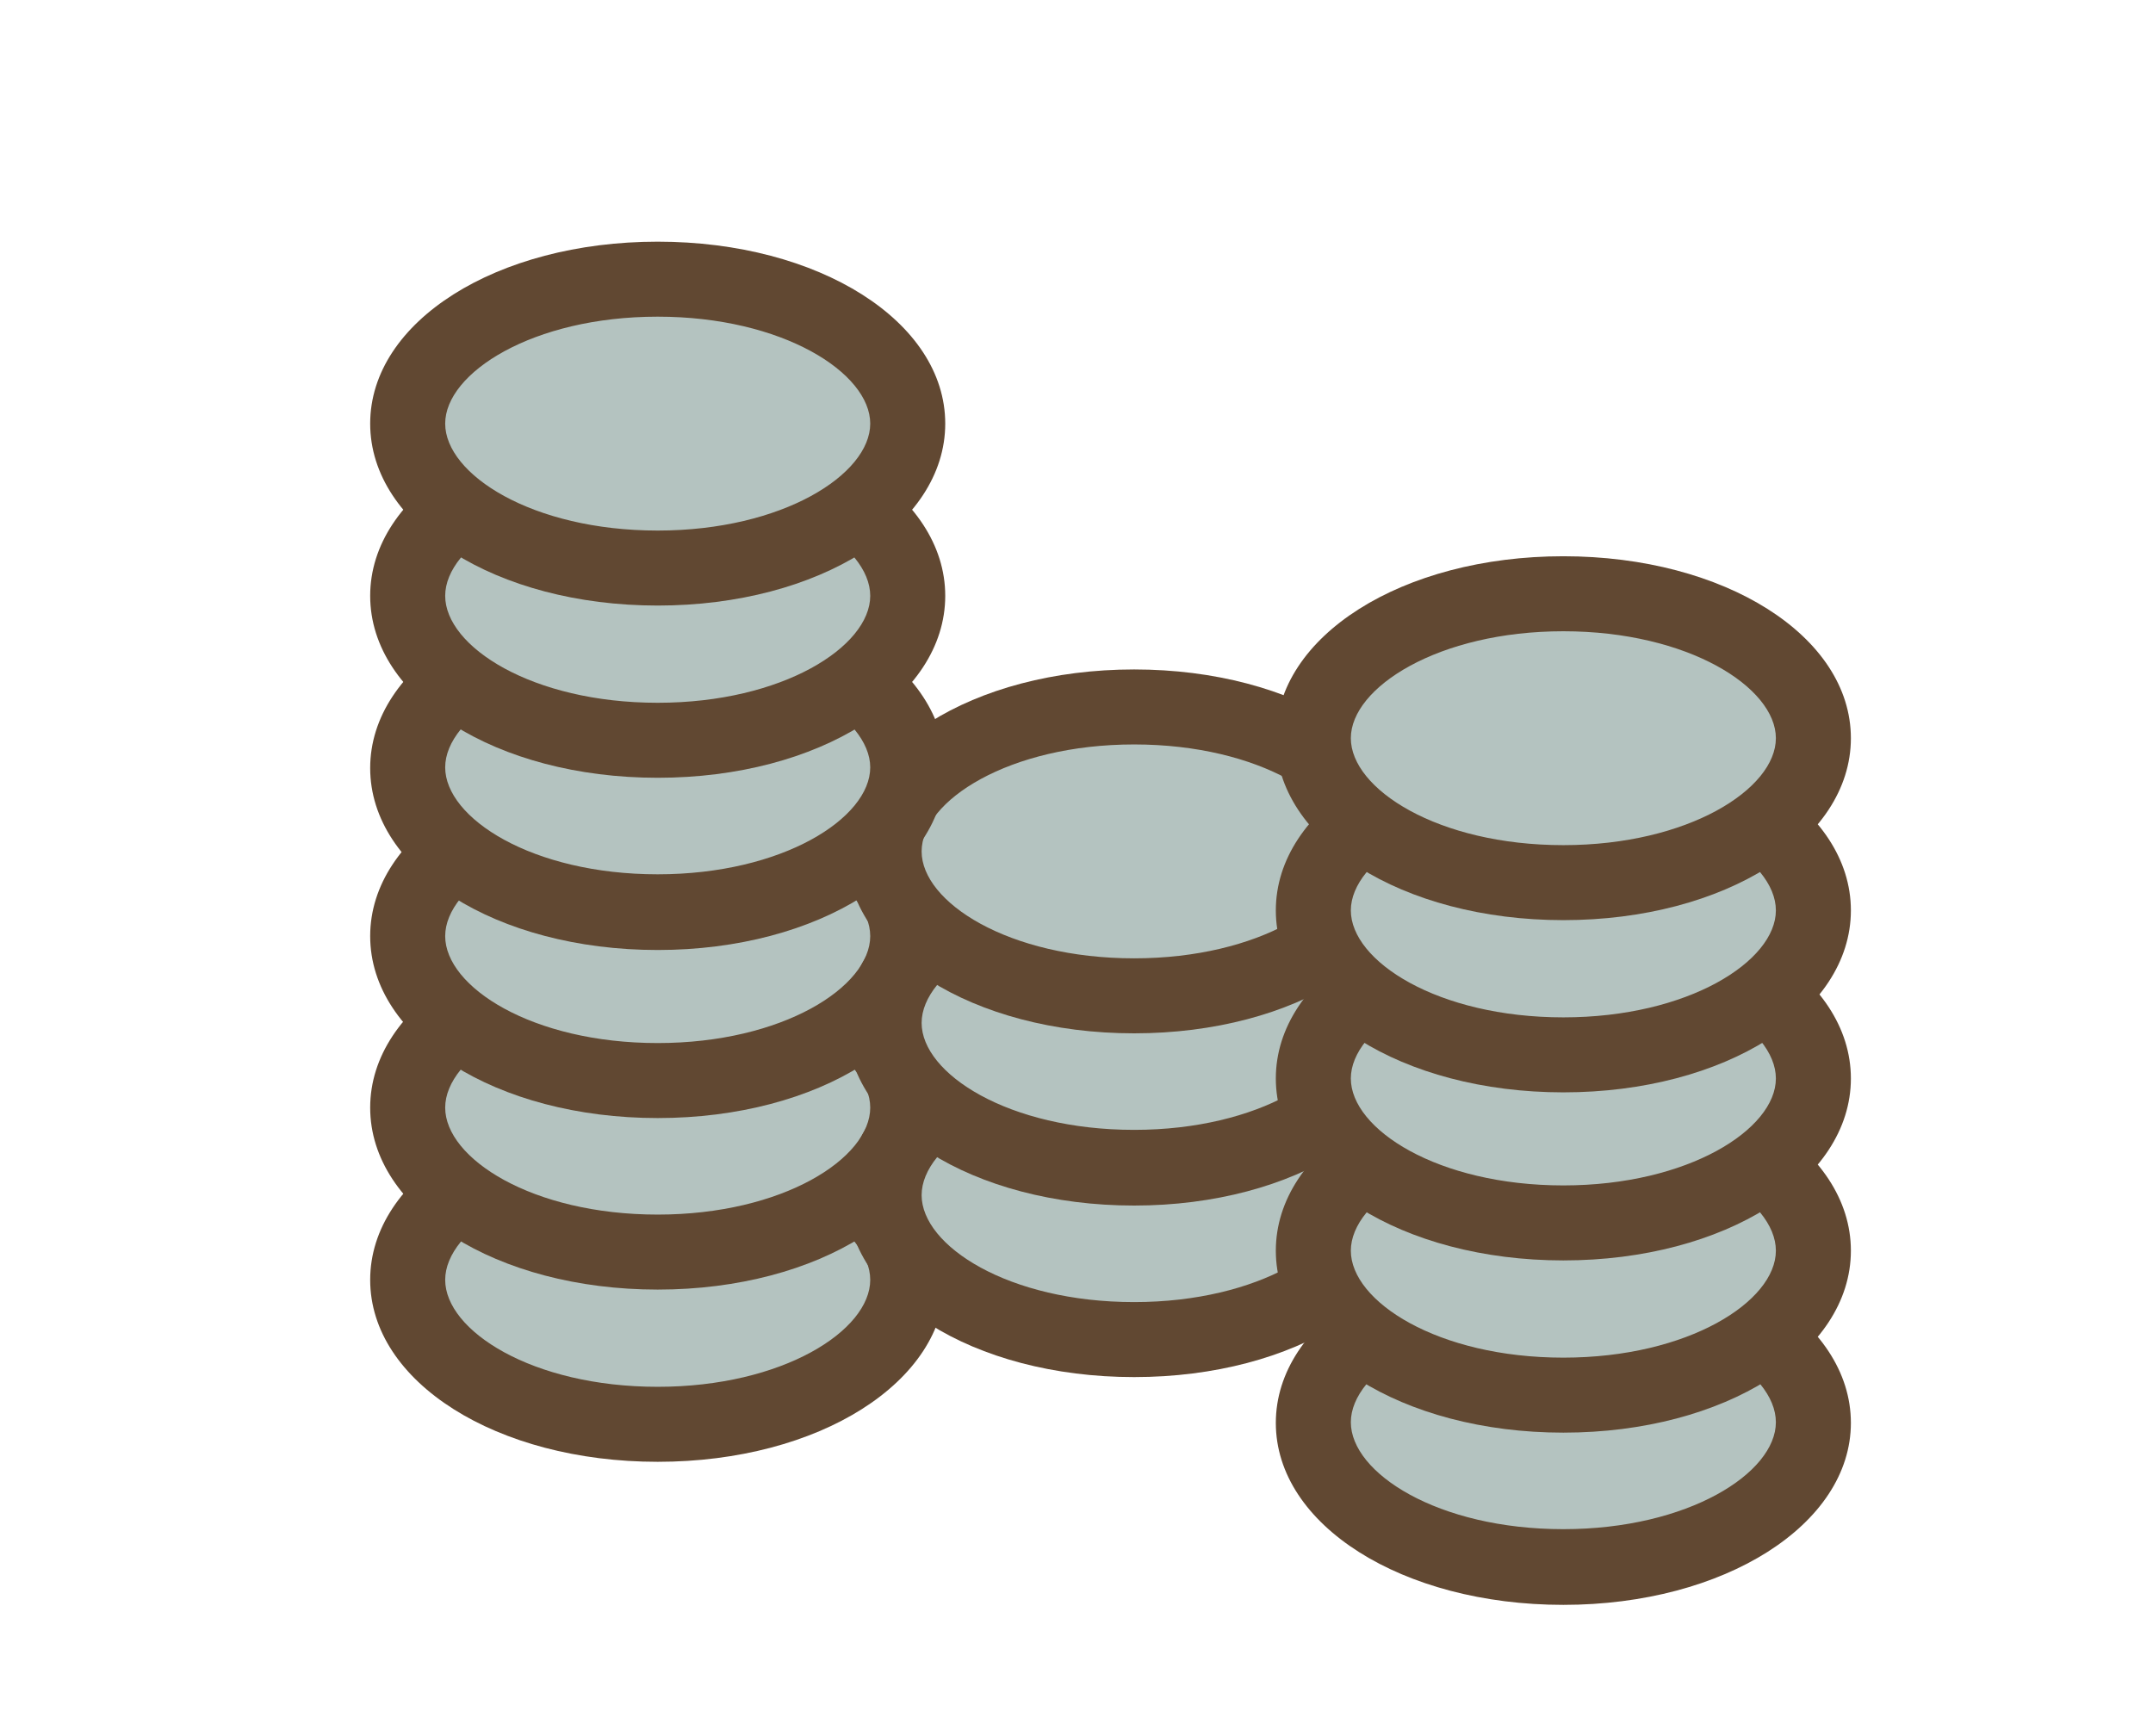 <?xml version="1.0" encoding="utf-8"?>
<!-- Generator: Adobe Illustrator 26.5.0, SVG Export Plug-In . SVG Version: 6.00 Build 0)  -->
<svg version="1.1" id="Layer_2" xmlns="http://www.w3.org/2000/svg" xmlns:xlink="http://www.w3.org/1999/xlink" x="0px" y="0px"
	 viewBox="0 0 310 250" style="enable-background:new 0 0 310 250;" xml:space="preserve">
<style type="text/css">
	.st0{fill:#B4C3C0;}
	.st1{fill:#614832;}
</style>
<path class="st0" d="M547,176.5c0,3.2-4.5,5.8-10,5.8c-5.5,0-10-2.6-10-5.8c0-3.2,4.5-5.8,10-5.8C542.5,170.7,547,173.3,547,176.5"
	/>
<path class="st1" d="M537,183.8c-6.4,0-11.5-3.2-11.5-7.3c0-4.1,5-7.3,11.5-7.3c6.4,0,11.5,3.2,11.5,7.3
	C548.5,180.6,543.4,183.8,537,183.8 M537,172.2c-5,0-8.5,2.3-8.5,4.3c0,2,3.5,4.3,8.5,4.3c5,0,8.5-2.3,8.5-4.3
	C545.5,174.5,542,172.2,537,172.2"/>
<path class="st0" d="M547,169.7c0,3.2-4.5,5.8-10,5.8c-5.5,0-10-2.6-10-5.8c0-3.2,4.5-5.8,10-5.8C542.5,163.9,547,166.5,547,169.7"
	/>
<path class="st1" d="M537,176.9c-6.4,0-11.5-3.2-11.5-7.3c0-4.1,5-7.3,11.5-7.3c6.4,0,11.5,3.2,11.5,7.3
	C548.5,173.7,543.4,176.9,537,176.9 M537,165.4c-5,0-8.5,2.2-8.5,4.3c0,2,3.5,4.3,8.5,4.3c5,0,8.5-2.3,8.5-4.3
	C545.5,167.6,542,165.4,537,165.4"/>
<path class="st0" d="M547,162.8c0,3.2-4.5,5.8-10,5.8c-5.5,0-10-2.6-10-5.8c0-3.2,4.5-5.8,10-5.8C542.5,157,547,159.6,547,162.8"/>
<path class="st1" d="M537,170.1c-6.4,0-11.5-3.2-11.5-7.3c0-4.1,5-7.3,11.5-7.3c6.4,0,11.5,3.2,11.5,7.3
	C548.5,166.9,543.4,170.1,537,170.1 M537,158.5c-5,0-8.5,2.2-8.5,4.3c0,2,3.5,4.3,8.5,4.3c5,0,8.5-2.2,8.5-4.3
	C545.5,160.8,542,158.5,537,158.5"/>
<path class="st0" d="M566,173.1c0,3.2-4.5,5.8-10,5.8c-5.5,0-10-2.6-10-5.8c0-3.2,4.5-5.8,10-5.8C561.5,167.4,566,169.9,566,173.1"
	/>
<path class="st1" d="M556,180.4c-6.4,0-11.5-3.2-11.5-7.3c0-4.1,5-7.3,11.5-7.3c6.4,0,11.5,3.2,11.5,7.3
	C567.5,177.2,562.5,180.4,556,180.4 M556,168.9c-5,0-8.5,2.3-8.5,4.3c0,2,3.5,4.3,8.5,4.3c5,0,8.5-2.3,8.5-4.3
	C564.5,171.1,561,168.9,556,168.9"/>
<path class="st0" d="M566,166.3c0,3.2-4.5,5.8-10,5.8c-5.5,0-10-2.6-10-5.8c0-3.2,4.5-5.8,10-5.8C561.5,160.5,566,163.1,566,166.3"
	/>
<path class="st1" d="M556,173.5c-6.4,0-11.5-3.2-11.5-7.3c0-4.1,5-7.3,11.5-7.3c6.4,0,11.5,3.2,11.5,7.3
	C567.5,170.3,562.5,173.5,556,173.5 M556,162c-5,0-8.5,2.2-8.5,4.3c0,2,3.5,4.3,8.5,4.3c5,0,8.5-2.3,8.5-4.3
	C564.5,164.2,561,162,556,162"/>
<path class="st0" d="M566,159.4c0,3.2-4.5,5.8-10,5.8c-5.5,0-10-2.6-10-5.8c0-3.2,4.5-5.8,10-5.8C561.5,153.6,566,156.2,566,159.4"
	/>
<path class="st1" d="M556,166.7c-6.4,0-11.5-3.2-11.5-7.3c0-4.1,5-7.3,11.5-7.3c6.4,0,11.5,3.2,11.5,7.3
	C567.5,163.5,562.5,166.7,556,166.7 M556,155.1c-5,0-8.5,2.2-8.5,4.3c0,2,3.5,4.3,8.5,4.3c5,0,8.5-2.2,8.5-4.3
	C564.5,157.4,561,155.1,556,155.1"/>
<path class="st0" d="M547,156.1c0,3.2-4.5,5.8-10,5.8c-5.5,0-10-2.6-10-5.8c0-3.2,4.5-5.8,10-5.8C542.5,150.3,547,152.9,547,156.1"
	/>
<path class="st1" d="M537,163.3c-6.4,0-11.5-3.2-11.5-7.3c0-4.1,5-7.3,11.5-7.3c6.4,0,11.5,3.2,11.5,7.3
	C548.5,160.1,543.4,163.3,537,163.3 M537,151.8c-5,0-8.5,2.3-8.5,4.3c0,2,3.5,4.3,8.5,4.3c5,0,8.5-2.3,8.5-4.3
	C545.5,154,542,151.8,537,151.8"/>
<path class="st0" d="M547,149.2c0,3.2-4.5,5.8-10,5.8c-5.5,0-10-2.6-10-5.8c0-3.2,4.5-5.8,10-5.8C542.5,143.4,547,146,547,149.2"/>
<path class="st1" d="M537,156.5c-6.4,0-11.5-3.2-11.5-7.3c0-4.1,5-7.3,11.5-7.3c6.4,0,11.5,3.2,11.5,7.3
	C548.5,153.3,543.4,156.5,537,156.5 M537,144.9c-5,0-8.5,2.2-8.5,4.3c0,2,3.5,4.3,8.5,4.3c5,0,8.5-2.3,8.5-4.3
	C545.5,147.2,542,144.9,537,144.9"/>
<path class="st0" d="M583.1,182.2c0,3.2-4.5,5.8-10,5.8c-5.5,0-10-2.6-10-5.8c0-3.2,4.5-5.8,10-5.8
	C578.7,176.4,583.1,179,583.1,182.2"/>
<path class="st1" d="M573.1,189.5c-6.4,0-11.5-3.2-11.5-7.3c0-4.1,5-7.3,11.5-7.3c6.4,0,11.5,3.2,11.5,7.3
	C584.6,186.3,579.6,189.5,573.1,189.5 M573.1,177.9c-5,0-8.5,2.3-8.5,4.3c0,2,3.5,4.3,8.5,4.3c5,0,8.5-2.3,8.5-4.3
	C581.6,180.2,578.1,177.9,573.1,177.9"/>
<path class="st0" d="M583.1,175.3c0,3.2-4.5,5.8-10,5.8c-5.5,0-10-2.6-10-5.8c0-3.2,4.5-5.8,10-5.8
	C578.7,169.6,583.1,172.2,583.1,175.3"/>
<path class="st1" d="M573.1,182.6c-6.4,0-11.5-3.2-11.5-7.3c0-4.1,5-7.3,11.5-7.3c6.4,0,11.5,3.2,11.5,7.3
	C584.6,179.4,579.6,182.6,573.1,182.6 M573.1,171.1c-5,0-8.5,2.2-8.5,4.3c0,2,3.5,4.3,8.5,4.3c5,0,8.5-2.3,8.5-4.3
	C581.6,173.3,578.1,171.1,573.1,171.1"/>
<path class="st0" d="M583.1,168.5c0,3.2-4.5,5.8-10,5.8c-5.5,0-10-2.6-10-5.8c0-3.2,4.5-5.8,10-5.8
	C578.7,162.7,583.1,165.3,583.1,168.5"/>
<path class="st1" d="M573.1,175.7c-6.4,0-11.5-3.2-11.5-7.3c0-4.1,5-7.3,11.5-7.3c6.4,0,11.5,3.2,11.5,7.3
	C584.6,172.6,579.6,175.7,573.1,175.7 M573.1,164.2c-5,0-8.5,2.2-8.5,4.3c0,2,3.5,4.3,8.5,4.3c5,0,8.5-2.2,8.5-4.3
	C581.6,166.5,578.1,164.2,573.1,164.2"/>
<path class="st0" d="M583.1,161.8c0,3.2-4.5,5.8-10,5.8c-5.5,0-10-2.6-10-5.8c0-3.2,4.5-5.8,10-5.8
	C578.7,156,583.1,158.6,583.1,161.8"/>
<path class="st1" d="M573.1,169c-6.4,0-11.5-3.2-11.5-7.3c0-4.1,5-7.3,11.5-7.3c6.4,0,11.5,3.2,11.5,7.3
	C584.6,165.8,579.6,169,573.1,169 M573.1,157.5c-5,0-8.5,2.3-8.5,4.3c0,2,3.5,4.3,8.5,4.3c5,0,8.5-2.3,8.5-4.3
	C581.6,159.7,578.1,157.5,573.1,157.5"/>
<path class="st0" d="M583.1,154.9c0,3.2-4.5,5.8-10,5.8c-5.5,0-10-2.6-10-5.8c0-3.2,4.5-5.8,10-5.8
	C578.7,149.1,583.1,151.7,583.1,154.9"/>
<path class="st1" d="M573.1,162.2c-6.4,0-11.5-3.2-11.5-7.3c0-4.1,5-7.3,11.5-7.3c6.4,0,11.5,3.2,11.5,7.3
	C584.6,159,579.6,162.2,573.1,162.2 M573.1,150.6c-5,0-8.5,2.2-8.5,4.3c0,2,3.5,4.3,8.5,4.3c5,0,8.5-2.3,8.5-4.3
	C581.6,152.9,578.1,150.6,573.1,150.6"/>
<path class="st0" d="M547,142.3c0,3.2-4.5,5.8-10,5.8c-5.5,0-10-2.6-10-5.8c0-3.2,4.5-5.8,10-5.8C542.5,136.6,547,139.1,547,142.3"
	/>
<path class="st1" d="M537,149.6c-6.4,0-11.5-3.2-11.5-7.3c0-4.1,5-7.3,11.5-7.3c6.4,0,11.5,3.2,11.5,7.3
	C548.5,146.4,543.4,149.6,537,149.6 M537,138.1c-5,0-8.5,2.2-8.5,4.3c0,2,3.5,4.3,8.5,4.3c5,0,8.5-2.2,8.5-4.3
	C545.5,140.3,542,138.1,537,138.1"/>
<path class="st0" d="M130.7,184.3c0,11.5-16.1,20.8-36,20.8c-19.9,0-36-9.3-36-20.8c0-11.5,16.1-20.8,36-20.8
	C114.6,163.5,130.7,172.8,130.7,184.3"/>
<path class="st1" d="M94.7,210.5c-23.2,0-41.4-11.5-41.4-26.2c0-14.7,18.2-26.2,41.4-26.2c23.2,0,41.4,11.5,41.4,26.2
	C136.1,199,117.9,210.5,94.7,210.5 M94.7,168.9c-18,0-30.6,8.1-30.6,15.4c0,7.3,12.5,15.4,30.6,15.4c18,0,30.6-8.1,30.6-15.4
	C125.3,177,112.7,168.9,94.7,168.9"/>
<path class="st0" d="M130.7,159.5c0,11.5-16.1,20.8-36,20.8c-19.9,0-36-9.3-36-20.8c0-11.5,16.1-20.8,36-20.8
	C114.6,138.7,130.7,148,130.7,159.5"/>
<path class="st1" d="M94.7,185.7c-23.2,0-41.4-11.5-41.4-26.2c0-14.7,18.2-26.2,41.4-26.2c23.2,0,41.4,11.5,41.4,26.2
	C136.1,174.2,117.9,185.7,94.7,185.7 M94.7,144.1c-18,0-30.6,8.1-30.6,15.4c0,7.3,12.5,15.4,30.6,15.4c18,0,30.6-8.1,30.6-15.4
	C125.3,152.2,112.7,144.1,94.7,144.1"/>
<path class="st0" d="M130.7,134.8c0,11.5-16.1,20.8-36,20.8c-19.9,0-36-9.3-36-20.8c0-11.5,16.1-20.8,36-20.8
	C114.6,114,130.7,123.3,130.7,134.8"/>
<path class="st1" d="M94.7,161c-23.2,0-41.4-11.5-41.4-26.2c0-14.7,18.2-26.2,41.4-26.2c23.2,0,41.4,11.5,41.4,26.2
	C136.1,149.5,117.9,161,94.7,161 M94.7,119.4c-18,0-30.6,8.1-30.6,15.4c0,7.3,12.5,15.4,30.6,15.4c18,0,30.6-8.1,30.6-15.4
	C125.3,127.5,112.7,119.4,94.7,119.4"/>
<path class="st0" d="M199.3,172.1c0,11.5-16.1,20.8-36,20.8c-19.9,0-36-9.3-36-20.8c0-11.5,16.1-20.8,36-20.8
	C183.2,151.3,199.3,160.6,199.3,172.1"/>
<path class="st1" d="M163.3,198.3c-23.2,0-41.4-11.5-41.4-26.2c0-14.7,18.2-26.2,41.4-26.2c23.2,0,41.4,11.5,41.4,26.2
	C204.7,186.8,186.5,198.3,163.3,198.3 M163.3,156.7c-18,0-30.6,8.1-30.6,15.4c0,7.3,12.5,15.4,30.6,15.4c18,0,30.6-8.1,30.6-15.4
	C193.9,164.8,181.4,156.7,163.3,156.7"/>
<path class="st0" d="M199.3,147.3c0,11.5-16.1,20.8-36,20.8c-19.9,0-36-9.3-36-20.8c0-11.5,16.1-20.8,36-20.8
	C183.2,126.5,199.3,135.8,199.3,147.3"/>
<path class="st1" d="M163.3,173.6c-23.2,0-41.4-11.5-41.4-26.2c0-14.7,18.2-26.2,41.4-26.2c23.2,0,41.4,11.5,41.4,26.2
	C204.7,162,186.5,173.6,163.3,173.6 M163.3,131.9c-18,0-30.6,8.1-30.6,15.4c0,7.3,12.5,15.4,30.6,15.4c18,0,30.6-8.1,30.6-15.4
	C193.9,140,181.4,131.9,163.3,131.9"/>
<path class="st0" d="M199.3,122.6c0,11.5-16.1,20.8-36,20.8c-19.9,0-36-9.3-36-20.8c0-11.5,16.1-20.8,36-20.8
	C183.2,101.8,199.3,111.1,199.3,122.6"/>
<path class="st1" d="M163.3,148.8c-23.2,0-41.4-11.5-41.4-26.2c0-14.7,18.2-26.2,41.4-26.2c23.2,0,41.4,11.5,41.4,26.2
	C204.7,137.3,186.5,148.8,163.3,148.8 M163.3,107.2c-18,0-30.6,8.1-30.6,15.4c0,7.3,12.5,15.4,30.6,15.4c18,0,30.6-8.1,30.6-15.4
	C193.9,115.3,181.4,107.2,163.3,107.2"/>
<path class="st0" d="M130.7,110.5c0,11.5-16.1,20.8-36,20.8c-19.9,0-36-9.3-36-20.8c0-11.5,16.1-20.8,36-20.8
	C114.6,89.7,130.7,99,130.7,110.5"/>
<path class="st1" d="M94.7,136.8c-23.2,0-41.4-11.5-41.4-26.2c0-14.7,18.2-26.2,41.4-26.2c23.2,0,41.4,11.5,41.4,26.2
	C136.1,125.2,117.9,136.8,94.7,136.8 M94.7,95.1c-18,0-30.6,8.1-30.6,15.4c0,7.3,12.5,15.4,30.6,15.4c18,0,30.6-8.1,30.6-15.4
	C125.3,103.3,112.7,95.1,94.7,95.1"/>
<path class="st0" d="M130.7,85.8c0,11.5-16.1,20.8-36,20.8c-19.9,0-36-9.3-36-20.8c0-11.5,16.1-20.8,36-20.8
	C114.6,65,130.7,74.3,130.7,85.8"/>
<path class="st1" d="M94.7,112c-23.2,0-41.4-11.5-41.4-26.2c0-14.7,18.2-26.2,41.4-26.2c23.2,0,41.4,11.5,41.4,26.2
	C136.1,100.5,117.9,112,94.7,112 M94.7,70.4c-18,0-30.6,8.1-30.6,15.4c0,7.3,12.5,15.4,30.6,15.4c18,0,30.6-8.1,30.6-15.4
	C125.3,78.5,112.7,70.4,94.7,70.4"/>
<path class="st0" d="M261.1,204.8c0,11.5-16.1,20.8-36,20.8c-19.9,0-36-9.3-36-20.8c0-11.5,16.1-20.8,36-20.8
	C245,184,261.1,193.3,261.1,204.8"/>
<path class="st1" d="M225.1,231.1c-23.2,0-41.4-11.5-41.4-26.2c0-14.7,18.2-26.2,41.4-26.2c23.2,0,41.4,11.5,41.4,26.2
	C266.5,219.5,248.3,231.1,225.1,231.1 M225.1,189.4c-18,0-30.6,8.1-30.6,15.4c0,7.3,12.5,15.4,30.6,15.4c18,0,30.6-8.1,30.6-15.4
	C255.7,197.5,243.1,189.4,225.1,189.4"/>
<path class="st0" d="M261.1,180.1c0,11.5-16.1,20.8-36,20.8c-19.9,0-36-9.3-36-20.8c0-11.5,16.1-20.8,36-20.8
	C245,159.3,261.1,168.6,261.1,180.1"/>
<path class="st1" d="M225.1,206.3c-23.2,0-41.4-11.5-41.4-26.2c0-14.7,18.2-26.2,41.4-26.2c23.2,0,41.4,11.5,41.4,26.2
	C266.5,194.8,248.3,206.3,225.1,206.3 M225.1,164.7c-18,0-30.6,8.1-30.6,15.4c0,7.3,12.5,15.4,30.6,15.4c18,0,30.6-8.1,30.6-15.4
	C255.7,172.8,243.1,164.7,225.1,164.7"/>
<path class="st0" d="M261.1,155.3c0,11.5-16.1,20.8-36,20.8c-19.9,0-36-9.3-36-20.8c0-11.5,16.1-20.8,36-20.8
	C245,134.5,261.1,143.8,261.1,155.3"/>
<path class="st1" d="M225.1,181.5c-23.2,0-41.4-11.5-41.4-26.2c0-14.7,18.2-26.2,41.4-26.2c23.2,0,41.4,11.5,41.4,26.2
	C266.5,170,248.3,181.5,225.1,181.5 M225.1,139.9c-18,0-30.6,8.1-30.6,15.4c0,7.3,12.5,15.4,30.6,15.4c18,0,30.6-8.1,30.6-15.4
	C255.7,148,243.1,139.9,225.1,139.9"/>
<path class="st0" d="M261.1,131.1c0,11.5-16.1,20.8-36,20.8c-19.9,0-36-9.3-36-20.8c0-11.5,16.1-20.8,36-20.8
	C245,110.3,261.1,119.6,261.1,131.1"/>
<path class="st1" d="M225.1,157.3c-23.2,0-41.4-11.5-41.4-26.2c0-14.7,18.2-26.2,41.4-26.2c23.2,0,41.4,11.5,41.4,26.2
	C266.5,145.8,248.3,157.3,225.1,157.3 M225.1,115.7c-18,0-30.6,8.1-30.6,15.4c0,7.3,12.5,15.4,30.6,15.4c18,0,30.6-8.1,30.6-15.4
	C255.7,123.8,243.1,115.7,225.1,115.7"/>
<path class="st0" d="M261.1,106.3c0,11.5-16.1,20.8-36,20.8c-19.9,0-36-9.3-36-20.8c0-11.5,16.1-20.8,36-20.8
	C245,85.5,261.1,94.8,261.1,106.3"/>
<path class="st1" d="M225.1,132.5c-23.2,0-41.4-11.5-41.4-26.2c0-14.7,18.2-26.2,41.4-26.2c23.2,0,41.4,11.5,41.4,26.2
	C266.5,121,248.3,132.5,225.1,132.5 M225.1,90.9c-18,0-30.6,8.1-30.6,15.4c0,7.3,12.5,15.4,30.6,15.4c18,0,30.6-8.1,30.6-15.4
	C255.7,99,243.1,90.9,225.1,90.9"/>
<path class="st0" d="M130.7,61c0,11.5-16.1,20.8-36,20.8c-19.9,0-36-9.3-36-20.8c0-11.5,16.1-20.8,36-20.8
	C114.6,40.2,130.7,49.5,130.7,61"/>
<path class="st1" d="M94.7,87.2c-23.2,0-41.4-11.5-41.4-26.2c0-14.7,18.2-26.2,41.4-26.2c23.2,0,41.4,11.5,41.4,26.2
	C136.1,75.7,117.9,87.2,94.7,87.2 M94.7,45.6c-18,0-30.6,8.1-30.6,15.4c0,7.3,12.5,15.4,30.6,15.4c18,0,30.6-8.1,30.6-15.4
	C125.3,53.7,112.7,45.6,94.7,45.6"/>
</svg>
